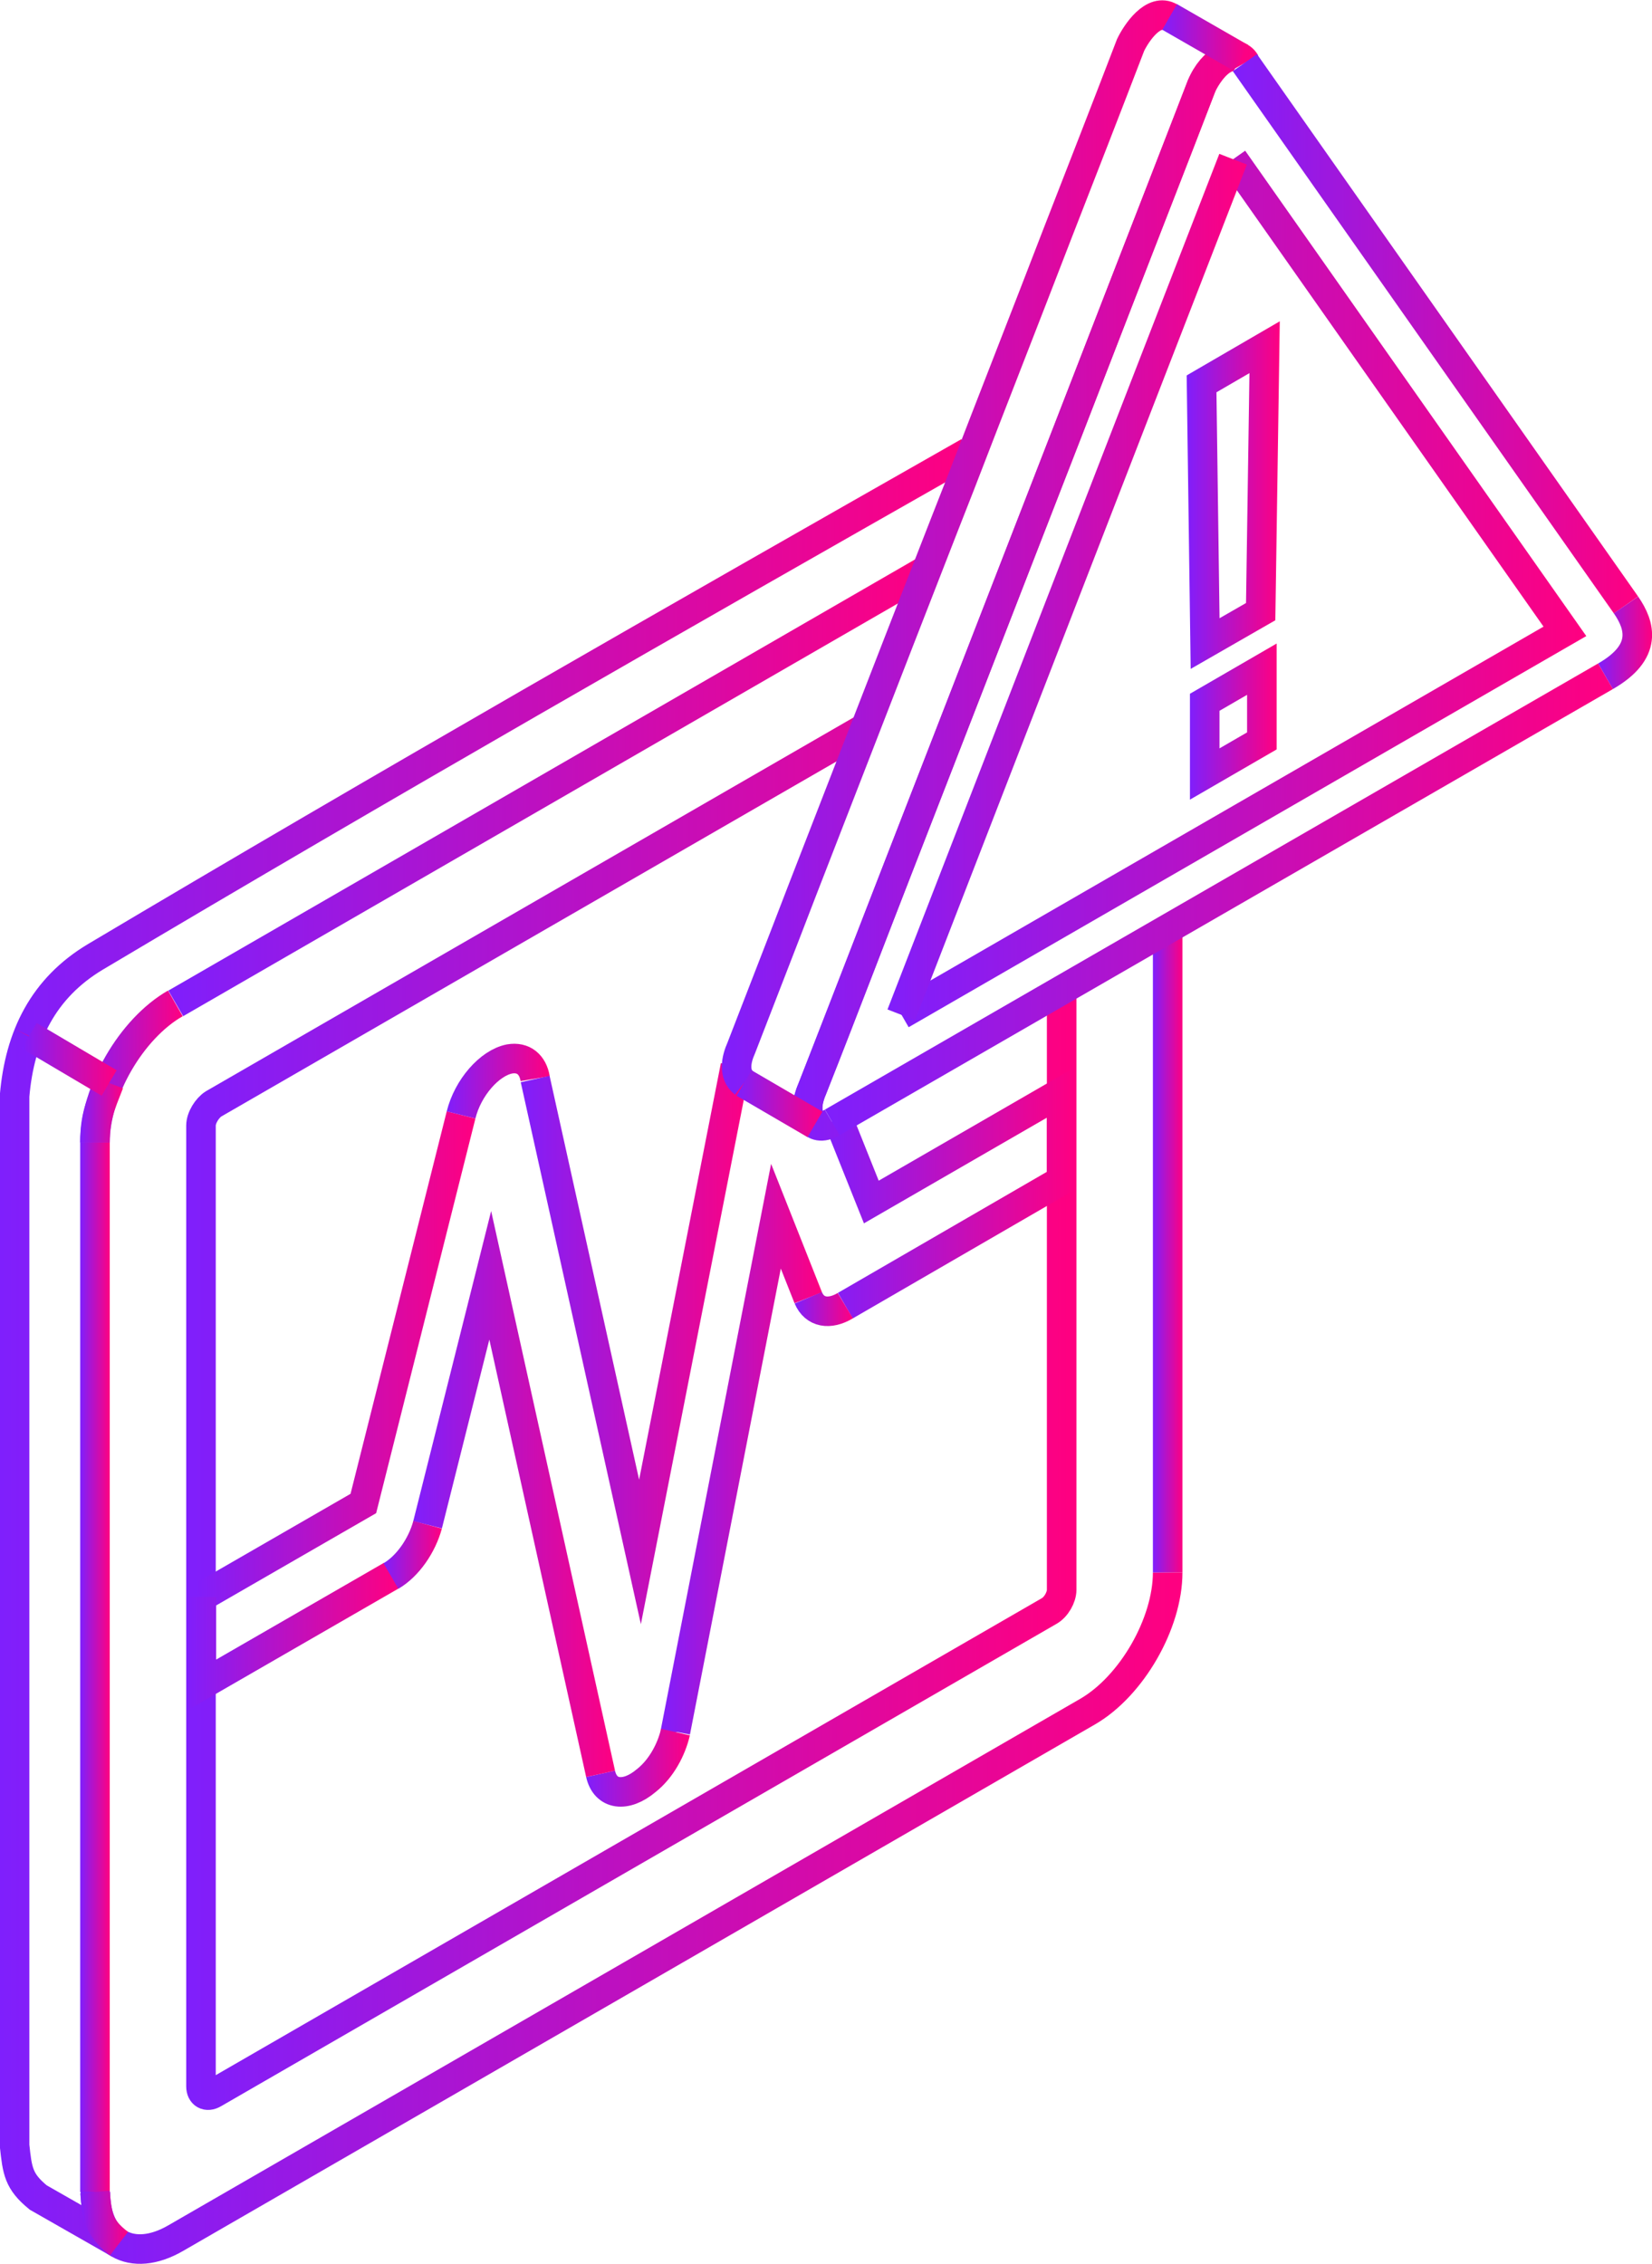 <?xml version="1.0" encoding="UTF-8"?>
<svg id="Capa_2" data-name="Capa 2" xmlns="http://www.w3.org/2000/svg" xmlns:xlink="http://www.w3.org/1999/xlink" viewBox="0 0 41.92 57.45">
  <defs>
    <style>
      .cls-1 {
        stroke: url(#Degradado_sin_nombre_100-13);
      }

      .cls-1, .cls-2, .cls-3, .cls-4, .cls-5, .cls-6, .cls-7, .cls-8, .cls-9, .cls-10, .cls-11, .cls-12, .cls-13, .cls-14, .cls-15, .cls-16, .cls-17, .cls-18, .cls-19, .cls-20, .cls-21, .cls-22, .cls-23, .cls-24, .cls-25, .cls-26, .cls-27, .cls-28, .cls-29, .cls-30, .cls-31, .cls-32, .cls-33 {
        fill: none;
        stroke-miterlimit: 10;
        stroke-width: .75px;
      }

      .cls-2 {
        stroke: url(#Degradado_sin_nombre_100-17);
      }

      .cls-3 {
        stroke: url(#Degradado_sin_nombre_100-15);
      }

      .cls-4 {
        stroke: url(#Degradado_sin_nombre_100-19);
      }

      .cls-5 {
        stroke: url(#Degradado_sin_nombre_100-28);
      }

      .cls-6 {
        stroke: url(#Degradado_sin_nombre_100-29);
      }

      .cls-7 {
        stroke: url(#Degradado_sin_nombre_100-30);
      }

      .cls-8 {
        stroke: url(#Degradado_sin_nombre_100-32);
      }

      .cls-9 {
        stroke: url(#Degradado_sin_nombre_100-5);
      }

      .cls-9, .cls-10, .cls-11, .cls-12, .cls-13, .cls-14, .cls-15, .cls-16, .cls-17, .cls-18, .cls-19, .cls-20, .cls-21, .cls-22, .cls-23, .cls-24, .cls-25, .cls-26, .cls-27, .cls-28, .cls-29, .cls-30, .cls-31, .cls-32, .cls-33 {
        fill-rule: evenodd;
      }

      .cls-10 {
        stroke: url(#Degradado_sin_nombre_100-7);
      }

      .cls-11 {
        stroke: url(#Degradado_sin_nombre_100-6);
      }

      .cls-12 {
        stroke: url(#Degradado_sin_nombre_100-2);
      }

      .cls-13 {
        stroke: url(#Degradado_sin_nombre_100-3);
      }

      .cls-14 {
        stroke: url(#Degradado_sin_nombre_100-9);
      }

      .cls-15 {
        stroke: url(#Degradado_sin_nombre_100-4);
      }

      .cls-16 {
        stroke: url(#Degradado_sin_nombre_100-8);
      }

      .cls-17 {
        stroke: url(#Degradado_sin_nombre_100);
      }

      .cls-18 {
        stroke: url(#Degradado_sin_nombre_100-20);
      }

      .cls-19 {
        stroke: url(#Degradado_sin_nombre_100-21);
      }

      .cls-20 {
        stroke: url(#Degradado_sin_nombre_100-33);
      }

      .cls-21 {
        stroke: url(#Degradado_sin_nombre_100-31);
      }

      .cls-22 {
        stroke: url(#Degradado_sin_nombre_100-11);
      }

      .cls-23 {
        stroke: url(#Degradado_sin_nombre_100-12);
      }

      .cls-24 {
        stroke: url(#Degradado_sin_nombre_100-18);
      }

      .cls-25 {
        stroke: url(#Degradado_sin_nombre_100-27);
      }

      .cls-26 {
        stroke: url(#Degradado_sin_nombre_100-23);
      }

      .cls-27 {
        stroke: url(#Degradado_sin_nombre_100-25);
      }

      .cls-28 {
        stroke: url(#Degradado_sin_nombre_100-24);
      }

      .cls-29 {
        stroke: url(#Degradado_sin_nombre_100-22);
      }

      .cls-30 {
        stroke: url(#Degradado_sin_nombre_100-26);
      }

      .cls-31 {
        stroke: url(#Degradado_sin_nombre_100-10);
      }

      .cls-32 {
        stroke: url(#Degradado_sin_nombre_100-14);
      }

      .cls-33 {
        stroke: url(#Degradado_sin_nombre_100-16);
      }
    </style>
    <linearGradient id="Degradado_sin_nombre_100" data-name="Degradado sin nombre 100" x1="4.27" y1="19.96" x2="23.7" y2="19.96" gradientUnits="userSpaceOnUse">
      <stop offset="0" stop-color="#7f1ffc"/>
      <stop offset="1" stop-color="#ff0080"/>
    </linearGradient>
    <linearGradient id="Degradado_sin_nombre_100-2" data-name="Degradado sin nombre 100" x1="0" y1="34.21" x2="24.77" y2="34.21" xlink:href="#Degradado_sin_nombre_100"/>
    <linearGradient id="Degradado_sin_nombre_100-3" data-name="Degradado sin nombre 100" x1="2.04" y1="48.68" x2="30.01" y2="48.68" xlink:href="#Degradado_sin_nombre_100"/>
    <linearGradient id="Degradado_sin_nombre_100-4" data-name="Degradado sin nombre 100" x1="4.73" y1="35.84" x2="27.31" y2="35.84" xlink:href="#Degradado_sin_nombre_100"/>
    <linearGradient id="Degradado_sin_nombre_100-5" data-name="Degradado sin nombre 100" x1="4.92" y1="34.52" x2="12.06" y2="34.52" xlink:href="#Degradado_sin_nombre_100"/>
    <linearGradient id="Degradado_sin_nombre_100-6" data-name="Degradado sin nombre 100" x1="11.33" y1="27.43" x2="13.95" y2="27.43" xlink:href="#Degradado_sin_nombre_100"/>
    <linearGradient id="Degradado_sin_nombre_100-7" data-name="Degradado sin nombre 100" x1="13.21" y1="34.09" x2="19.03" y2="34.09" xlink:href="#Degradado_sin_nombre_100"/>
    <linearGradient id="Degradado_sin_nombre_100-8" data-name="Degradado sin nombre 100" x1="20.92" y1="30.25" x2="27.31" y2="30.25" xlink:href="#Degradado_sin_nombre_100"/>
    <linearGradient id="Degradado_sin_nombre_100-9" data-name="Degradado sin nombre 100" x1="16.77" y1="36.74" x2="20.86" y2="36.74" xlink:href="#Degradado_sin_nombre_100"/>
    <linearGradient id="Degradado_sin_nombre_100-10" data-name="Degradado sin nombre 100" x1="14.87" y1="44.86" x2="17.51" y2="44.86" xlink:href="#Degradado_sin_nombre_100"/>
    <linearGradient id="Degradado_sin_nombre_100-11" data-name="Degradado sin nombre 100" x1="10.49" y1="37.91" x2="15.61" y2="37.91" xlink:href="#Degradado_sin_nombre_100"/>
    <linearGradient id="Degradado_sin_nombre_100-12" data-name="Degradado sin nombre 100" x1="4.73" y1="41.53" x2="10.11" y2="41.53" xlink:href="#Degradado_sin_nombre_100"/>
    <linearGradient id="Degradado_sin_nombre_100-13" data-name="Degradado sin nombre 100" x1="2.04" y1="42.31" x2="2.79" y2="42.31" xlink:href="#Degradado_sin_nombre_100"/>
    <linearGradient id="Degradado_sin_nombre_100-14" data-name="Degradado sin nombre 100" x1="2.04" y1="56.4" x2="3.25" y2="56.4" xlink:href="#Degradado_sin_nombre_100"/>
    <linearGradient id="Degradado_sin_nombre_100-15" data-name="Degradado sin nombre 100" x1="29.26" y1="31.79" x2="30.01" y2="31.79" xlink:href="#Degradado_sin_nombre_100"/>
    <linearGradient id="Degradado_sin_nombre_100-16" data-name="Degradado sin nombre 100" x1="2.04" y1="27.07" x2="4.64" y2="27.07" xlink:href="#Degradado_sin_nombre_100"/>
    <linearGradient id="Degradado_sin_nombre_100-17" data-name="Degradado sin nombre 100" x1=".38" y1="26.29" x2="1.09" y2="26.29" xlink:href="#Degradado_sin_nombre_100"/>
    <linearGradient id="Degradado_sin_nombre_100-18" data-name="Degradado sin nombre 100" x1="2.04" y1="28.17" x2="3.12" y2="28.17" xlink:href="#Degradado_sin_nombre_100"/>
    <linearGradient id="Degradado_sin_nombre_100-19" data-name="Degradado sin nombre 100" x1=".55" y1="26.88" x2="2.96" y2="26.88" xlink:href="#Degradado_sin_nombre_100"/>
    <linearGradient id="Degradado_sin_nombre_100-20" data-name="Degradado sin nombre 100" x1="20.17" y1="33.22" x2="21.64" y2="33.22" xlink:href="#Degradado_sin_nombre_100"/>
    <linearGradient id="Degradado_sin_nombre_100-21" data-name="Degradado sin nombre 100" x1="9.74" y1="39.45" x2="11.21" y2="39.45" xlink:href="#Degradado_sin_nombre_100"/>
    <linearGradient id="Degradado_sin_nombre_100-22" data-name="Degradado sin nombre 100" x1="18.31" y1="13.89" x2="29.87" y2="13.89" xlink:href="#Degradado_sin_nombre_100"/>
    <linearGradient id="Degradado_sin_nombre_100-23" data-name="Degradado sin nombre 100" x1="20.12" y1="14.93" x2="31.67" y2="14.93" xlink:href="#Degradado_sin_nombre_100"/>
    <linearGradient id="Degradado_sin_nombre_100-24" data-name="Degradado sin nombre 100" x1="20.12" y1="15" x2="31.92" y2="15" xlink:href="#Degradado_sin_nombre_100"/>
    <linearGradient id="Degradado_sin_nombre_100-25" data-name="Degradado sin nombre 100" x1="22.68" y1="14.95" x2="40.25" y2="14.95" xlink:href="#Degradado_sin_nombre_100"/>
    <linearGradient id="Degradado_sin_nombre_100-26" data-name="Degradado sin nombre 100" x1="30.11" y1="12.56" x2="32.48" y2="12.56" xlink:href="#Degradado_sin_nombre_100"/>
    <linearGradient id="Degradado_sin_nombre_100-27" data-name="Degradado sin nombre 100" x1="30.19" y1="18.31" x2="32.4" y2="18.31" xlink:href="#Degradado_sin_nombre_100"/>
    <linearGradient id="Degradado_sin_nombre_100-28" data-name="Degradado sin nombre 100" x1="18.69" y1="28" x2="20.86" y2="28" xlink:href="#Degradado_sin_nombre_100"/>
    <linearGradient id="Degradado_sin_nombre_100-29" data-name="Degradado sin nombre 100" x1="29.49" y1=".95" x2="31.67" y2=".95" xlink:href="#Degradado_sin_nombre_100"/>
    <linearGradient id="Degradado_sin_nombre_100-30" data-name="Degradado sin nombre 100" x1="31.29" y1="8.47" x2="41.57" y2="8.47" xlink:href="#Degradado_sin_nombre_100"/>
    <linearGradient id="Degradado_sin_nombre_100-31" data-name="Degradado sin nombre 100" x1="40.55" y1="16.31" x2="41.92" y2="16.31" xlink:href="#Degradado_sin_nombre_100"/>
    <linearGradient id="Degradado_sin_nombre_100-32" data-name="Degradado sin nombre 100" x1="20.93" y1="22.82" x2="40.93" y2="22.82" xlink:href="#Degradado_sin_nombre_100"/>
    <linearGradient id="Degradado_sin_nombre_100-33" data-name="Degradado sin nombre 100" x1="22.52" y1="14.89" x2="31.64" y2="14.89" xlink:href="#Degradado_sin_nombre_100"/>
  </defs>
  <g id="Capa_1-2" data-name="Capa 1">
    <g>
      <g>
        <path class="cls-17" d="M4.46,25.46c6.35-3.67,12.7-7.33,19.05-11"/>
        <path class="cls-12" d="M3.02,56.93l-2.05-1.17c-.5-.41-.53-.67-.6-1.32v-26.63c.13-1.52.73-2.74,2.05-3.53,7.33-4.36,14.74-8.59,22.16-12.81"/>
        <path class="cls-13" d="M29.63,39.9c0,1.29-.91,2.88-2.03,3.53-7.72,4.46-15.43,8.91-23.14,13.36-1.12.65-2.04.12-2.04-1.17"/>
        <path class="cls-15" d="M21.95,18.47c-5.51,3.18-11.02,6.36-16.53,9.54-.16.1-.32.35-.32.55v24.38c0,.2.15.28.32.18,7.07-4.08,14.13-8.16,21.2-12.24.18-.1.32-.35.32-.54v-15.2"/>
        <polyline class="cls-9" points="5.11 40.52 9.22 38.15 11.7 28.29"/>
        <path class="cls-11" d="M11.7,28.29c.17-.69.72-1.32,1.23-1.42.35-.06.59.14.65.5"/>
        <polyline class="cls-10" points="13.58 27.38 16.24 39.38 18.66 27.05"/>
        <polyline class="cls-16" points="21.27 28.4 22.11 30.5 26.94 27.71 26.94 29.95 21.45 33.13"/>
        <polyline class="cls-14" points="20.51 32.93 19.69 30.86 17.14 43.94 17.14 43.95"/>
        <path class="cls-31" d="M17.14,43.95c-.1.44-.36.93-.74,1.23-.52.44-1.04.37-1.16-.17"/>
        <polyline class="cls-22" points="15.24 45.01 12.44 32.36 10.85 38.69 10.85 38.69"/>
        <polyline class="cls-23" points="9.93 39.98 5.11 42.76 5.11 40.52"/>
        <line class="cls-1" x1="2.41" y1="28.99" x2="2.41" y2="55.62"/>
        <path class="cls-32" d="M2.41,55.62c.06.64.09.91.61,1.31"/>
        <line class="cls-3" x1="29.63" y1="23.67" x2="29.63" y2="39.9"/>
        <path class="cls-33" d="M2.41,28.99c0-1.3.92-2.89,2.04-3.53"/>
        <line class="cls-2" x1=".74" y1="26.28" x2=".73" y2="26.3"/>
        <path class="cls-24" d="M2.41,28.99c0-.65.13-.92.36-1.51"/>
        <line class="cls-4" x1="2.77" y1="27.48" x2=".74" y2="26.28"/>
        <path class="cls-18" d="M21.45,33.13c-.4.24-.78.18-.94-.2"/>
        <path class="cls-19" d="M10.85,38.69c-.14.52-.5,1.05-.93,1.3"/>
      </g>
      <g>
        <path class="cls-29" d="M18.88,27.48c-.28-.22-.2-.6-.07-.89.51-1.32,1.03-2.65,1.54-3.98.82-2.12,1.65-4.24,2.47-6.36.52-1.33,1.03-2.65,1.55-3.97.82-2.13,1.65-4.24,2.47-6.37.62-1.59,1.24-3.18,1.85-4.77.15-.31.58-.95,1-.7"/>
        <path class="cls-26" d="M31.49,1.47c-.42-.24-.85.39-1,.71-.71,1.86-1.44,3.71-2.16,5.57-.82,2.13-1.64,4.24-2.47,6.37-.72,1.85-1.44,3.71-2.16,5.56-.62,1.59-1.24,3.18-1.85,4.77-.41,1.06-.82,2.13-1.24,3.18-.12.29-.21.67.06.89"/>
        <path class="cls-28" d="M21.12,28.48c-.51.3-.8-.21-.51-.85,3.29-8.48,6.59-16.96,9.88-25.45.26-.65.89-.98,1.11-.59"/>
        <polyline class="cls-27" points="22.87 25.74 39.71 16.02 31.29 4.04"/>
        <polygon class="cls-30" points="32.09 8.81 31.99 15.52 30.58 16.33 30.49 9.74 32.09 8.81"/>
        <polygon class="cls-25" points="32.02 16.98 32.02 18.8 30.57 19.64 30.57 17.82 32.02 16.98"/>
        <line class="cls-5" x1="20.68" y1="28.53" x2="18.88" y2="27.48"/>
        <line class="cls-6" x1="29.68" y1=".43" x2="31.49" y2="1.47"/>
        <line class="cls-7" x1="31.59" y1="1.59" x2="41.26" y2="15.35"/>
        <path class="cls-21" d="M41.26,15.35c.36.52.56,1.19-.52,1.81"/>
        <line class="cls-8" x1="40.74" y1="17.16" x2="21.12" y2="28.48"/>
        <path class="cls-20" d="M31.29,4.04c-2.81,7.23-5.61,14.47-8.42,21.71"/>
      </g>
    </g>
  </g>
</svg>